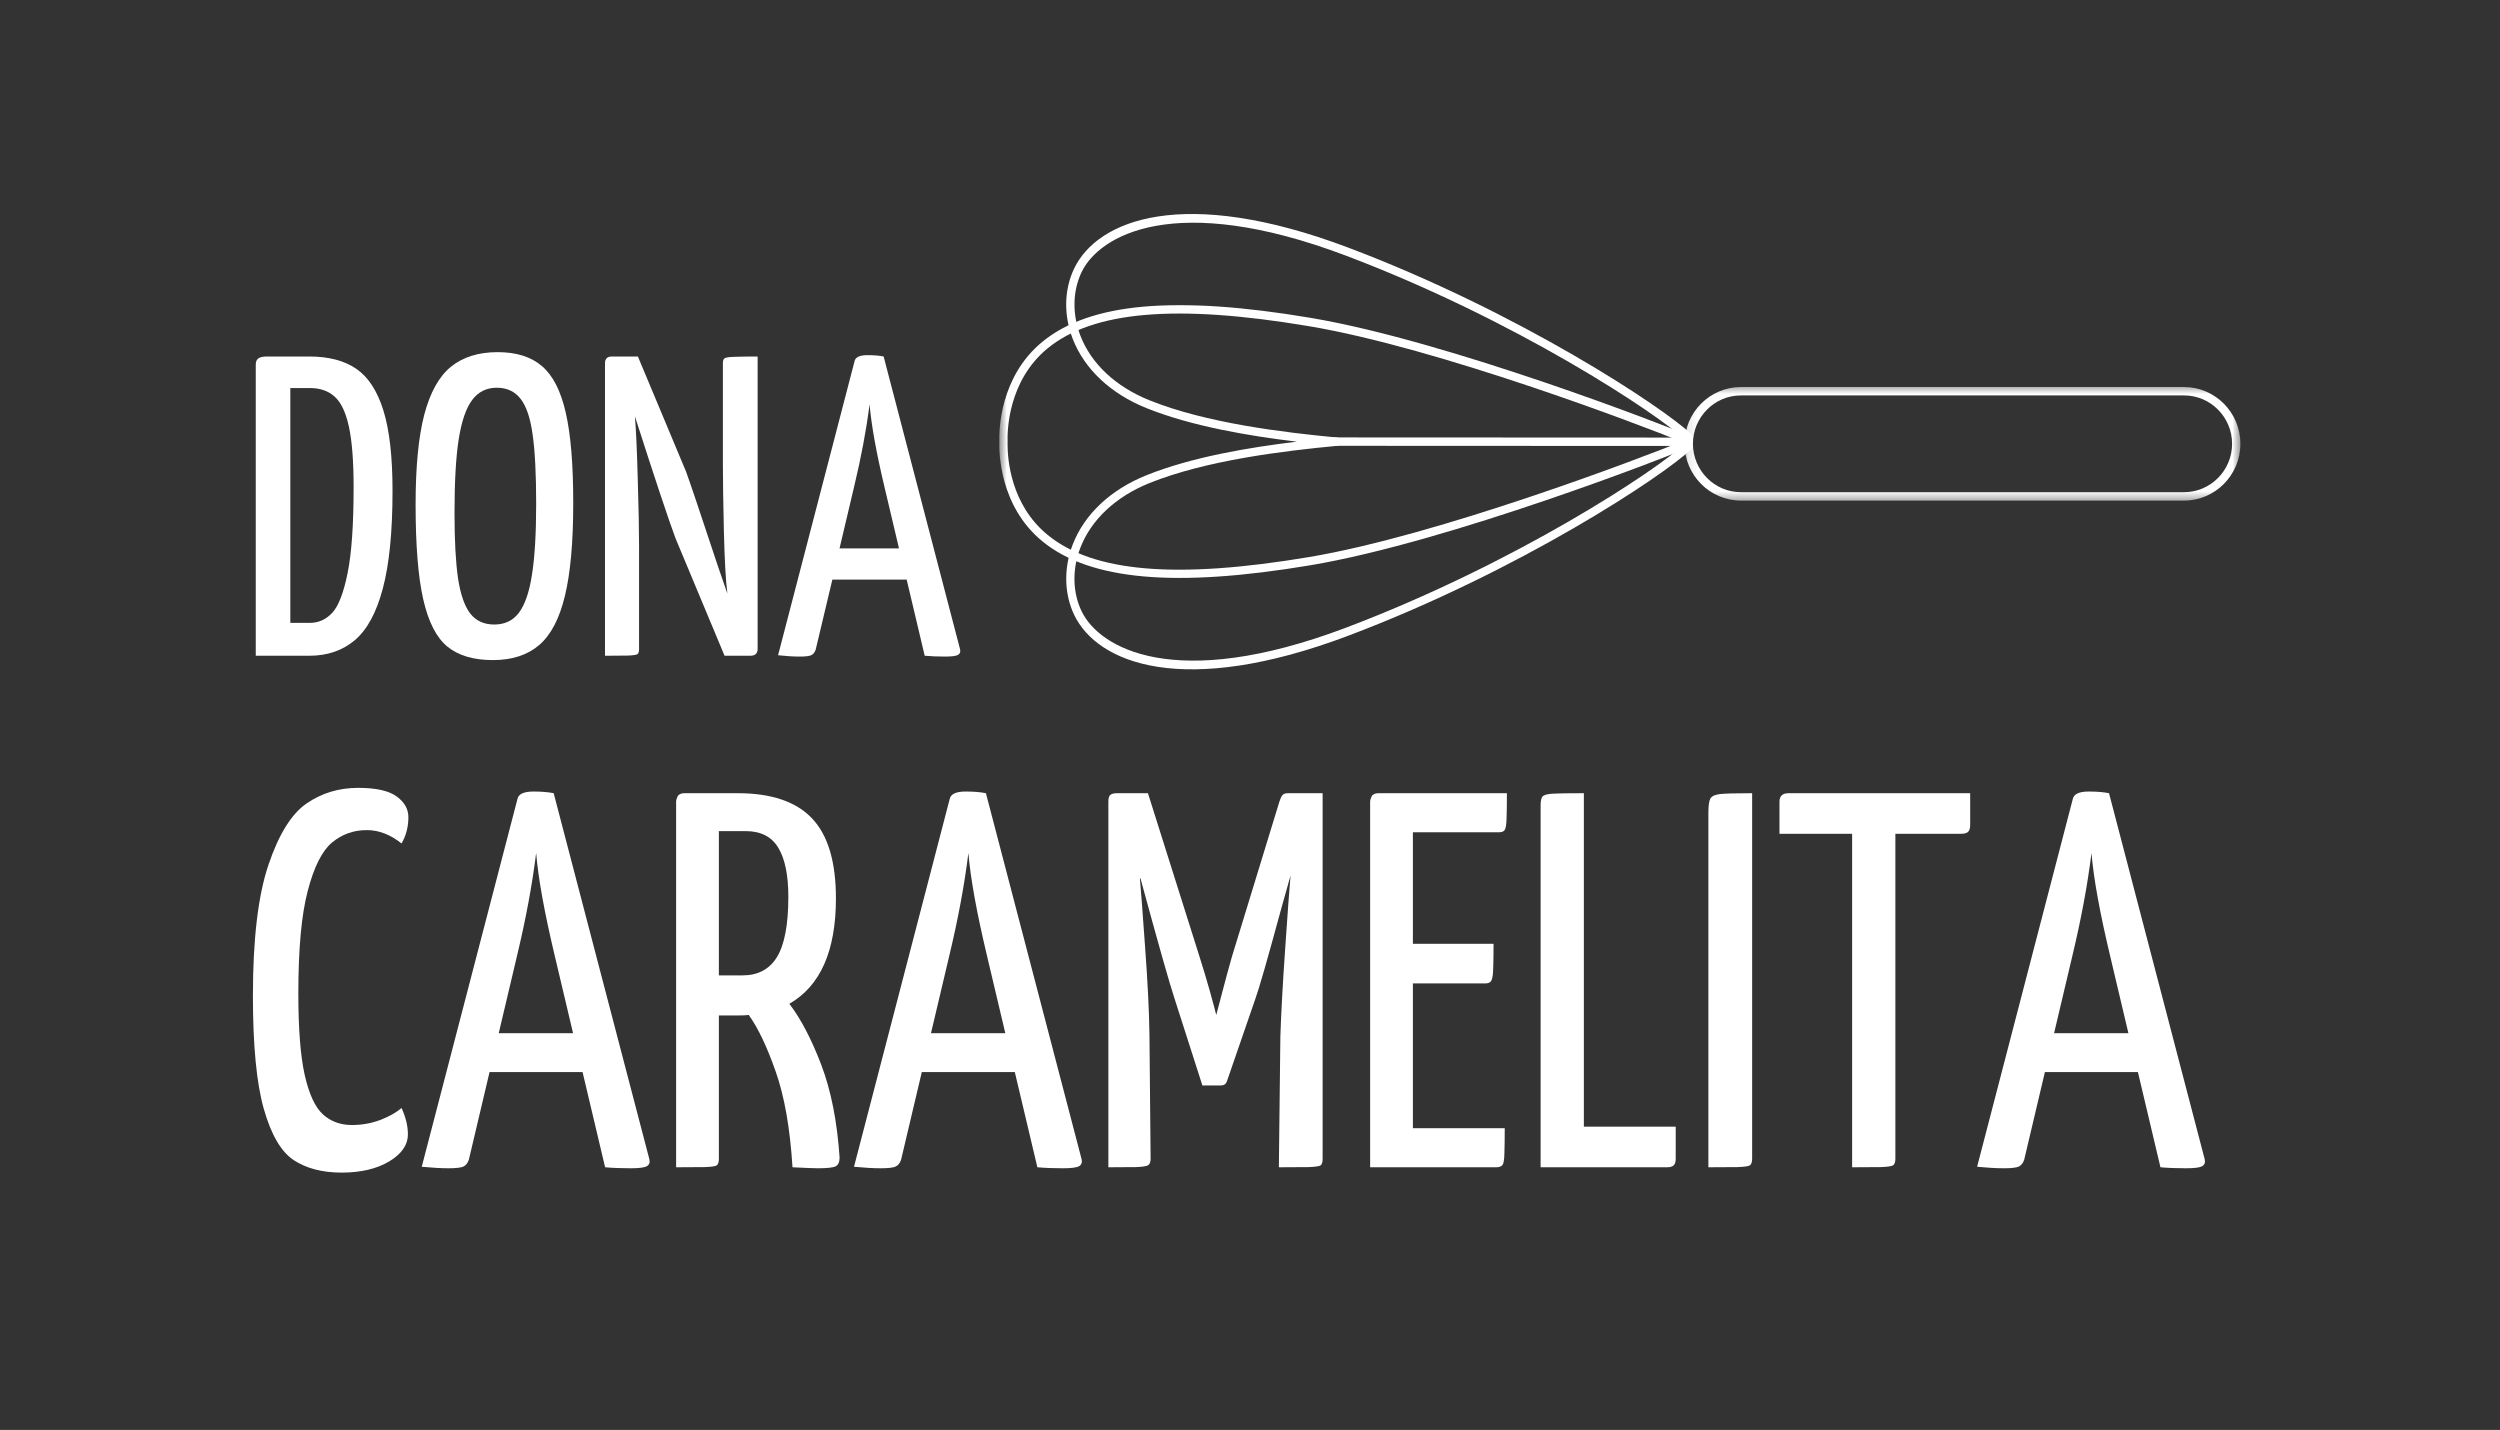 <svg width="257" height="147" viewBox="0 0 257 147" fill="none" xmlns="http://www.w3.org/2000/svg">
<rect x="0" y="0" width="257" height="147" fill="#333333" stroke="none"/>
<path d="M26.292 37.489C26.292 37.193 26.378 36.982 26.549 36.853C26.721 36.716 27.03 36.648 27.476 36.648H31.785C33.777 36.648 35.382 37.068 36.609 37.901C37.845 38.738 38.776 40.163 39.407 42.175C40.034 44.179 40.352 46.939 40.352 50.45C40.352 54.664 40.017 58.012 39.356 60.492C38.703 62.965 37.742 64.741 36.472 65.814C35.21 66.879 33.648 67.411 31.785 67.411H26.292V37.489ZM31.871 64.029C32.751 64.029 33.511 63.686 34.154 62.999C34.794 62.312 35.322 60.952 35.734 58.913C36.146 56.879 36.352 53.935 36.352 50.089C36.352 47.424 36.188 45.351 35.871 43.875C35.549 42.398 35.064 41.368 34.412 40.785C33.768 40.193 32.922 39.892 31.871 39.892H29.845V64.029H31.871Z" fill="white"/>
<path d="M50.672 67.857C48.681 67.857 47.118 67.394 45.985 66.467C44.861 65.54 44.037 63.926 43.513 61.626C42.985 59.325 42.724 56.072 42.724 51.857C42.724 47.991 43.02 44.913 43.616 42.622C44.221 40.334 45.136 38.69 46.363 37.695C47.599 36.699 49.196 36.201 51.153 36.201C53.084 36.201 54.608 36.682 55.719 37.643C56.839 38.596 57.65 40.184 58.157 42.416C58.672 44.639 58.929 47.737 58.929 51.72C58.929 55.737 58.642 58.922 58.071 61.265C57.509 63.6 56.629 65.282 55.427 66.312C54.225 67.342 52.638 67.857 50.672 67.857ZM50.809 64.201C51.895 64.201 52.741 63.797 53.35 62.982C53.968 62.158 54.414 60.853 54.689 59.068C54.972 57.274 55.118 54.853 55.118 51.806C55.118 48.763 54.998 46.394 54.758 44.699C54.526 42.995 54.114 41.763 53.522 41.008C52.938 40.244 52.118 39.858 51.067 39.858C50.011 39.858 49.17 40.278 48.543 41.111C47.912 41.948 47.449 43.3 47.153 45.162C46.865 47.016 46.724 49.54 46.724 52.733C46.724 55.548 46.844 57.789 47.084 59.445C47.333 61.093 47.754 62.304 48.337 63.068C48.929 63.823 49.754 64.201 50.809 64.201Z" fill="white"/>
<path d="M74.313 37.351C74.313 37.09 74.369 36.918 74.485 36.836C74.609 36.746 74.966 36.695 75.549 36.682C76.133 36.66 76.91 36.648 77.884 36.648V66.707C77.884 67.179 77.631 67.411 77.129 67.411H74.485L69.438 55.325C68.738 53.45 67.348 49.274 65.266 42.793C65.378 44.055 65.477 46.167 65.558 49.128C65.648 52.093 65.695 54.394 65.695 56.029V66.707C65.695 66.973 65.644 67.149 65.541 67.239C65.447 67.321 65.103 67.372 64.511 67.394C63.927 67.406 63.155 67.411 62.193 67.411V37.351C62.193 36.884 62.425 36.648 62.897 36.648H65.575L70.537 48.51C70.914 49.54 71.996 52.75 73.781 58.141C73.906 58.497 74.232 59.445 74.76 60.99V60.87C74.609 59.729 74.493 57.656 74.416 54.656C74.348 51.647 74.313 49.334 74.313 47.72V37.351Z" fill="white"/>
<path d="M98.699 66.758C98.755 67.024 98.682 67.213 98.476 67.325C98.279 67.436 97.845 67.496 97.171 67.496C96.382 67.496 95.678 67.466 95.06 67.411L93.206 59.583H85.567L83.85 66.793C83.755 67.059 83.614 67.239 83.421 67.342C83.236 67.445 82.824 67.496 82.185 67.496C81.567 67.496 80.833 67.449 79.987 67.359L87.85 37.128C87.94 36.716 88.382 36.51 89.172 36.51C89.846 36.51 90.399 36.557 90.837 36.647L98.699 66.758ZM92.416 56.372L90.923 50.055C90.073 46.475 89.567 43.647 89.395 41.574C89.06 44.184 88.528 47.012 87.798 50.055L86.305 56.372H92.416Z" fill="white"/>
<path d="M35.116 120.544C33.133 120.544 31.493 120.115 30.189 119.257C28.893 118.398 27.871 116.643 27.116 113.987C26.369 111.334 26 107.459 26 102.365C26 96.541 26.532 92.056 27.596 88.906C28.661 85.76 29.97 83.653 31.528 82.588C33.081 81.524 34.845 80.992 36.815 80.992C38.644 80.992 39.961 81.283 40.764 81.867C41.575 82.451 41.983 83.168 41.983 84.013C41.983 85 41.746 85.897 41.279 86.708C40.133 85.794 38.944 85.335 37.708 85.335C36.343 85.335 35.15 85.764 34.12 86.622C33.099 87.481 32.27 89.142 31.631 91.601C30.987 94.051 30.669 97.566 30.669 102.141C30.669 105.738 30.884 108.523 31.322 110.502C31.768 112.472 32.39 113.823 33.193 114.553C34.004 115.287 34.995 115.652 36.163 115.652C37.193 115.652 38.163 115.48 39.081 115.137C39.995 114.785 40.729 114.373 41.279 113.901C41.712 114.854 41.931 115.75 41.931 116.596C41.931 117.695 41.287 118.63 40.008 119.394C38.725 120.158 37.094 120.544 35.116 120.544Z" fill="white"/>
<path d="M66.755 119.171C66.832 119.506 66.742 119.746 66.48 119.892C66.227 120.029 65.678 120.098 64.832 120.098C63.845 120.098 62.969 120.064 62.206 119.995L59.888 110.21H50.326L48.197 119.222C48.081 119.557 47.906 119.785 47.665 119.909C47.425 120.034 46.901 120.098 46.103 120.098C45.335 120.098 44.421 120.046 43.356 119.943L53.193 82.142C53.296 81.627 53.845 81.369 54.841 81.369C55.673 81.369 56.369 81.429 56.918 81.541L66.755 119.171ZM58.91 106.21L57.038 98.296C55.974 93.832 55.33 90.296 55.116 87.687C54.712 90.948 54.056 94.485 53.141 98.296L51.27 106.21H58.91Z" fill="white"/>
<path d="M81.144 103.189C82.32 104.725 83.414 106.811 84.423 109.455C85.427 112.09 86.058 115.27 86.311 118.999C86.311 119.446 86.178 119.746 85.916 119.892C85.663 120.029 85.045 120.098 84.062 120.098C83.659 120.098 82.796 120.064 81.47 119.995C81.217 115.969 80.637 112.682 79.736 110.141C78.844 107.592 77.921 105.656 76.972 104.339C76.719 104.373 76.354 104.39 75.874 104.39H73.899V119.12C73.899 119.454 73.831 119.677 73.693 119.789C73.565 119.892 73.135 119.956 72.406 119.978C71.672 119.991 70.706 119.995 69.505 119.995V82.416C69.505 82.271 69.556 82.086 69.659 81.867C69.771 81.653 70.011 81.541 70.38 81.541H75.822C79.298 81.541 81.852 82.408 83.479 84.133C85.114 85.85 85.933 88.592 85.933 92.356C85.933 97.747 84.337 101.36 81.144 103.189ZM76.32 100.27C77.921 100.27 79.105 99.644 79.874 98.382C80.65 97.111 81.041 95.051 81.041 92.202C81.041 89.97 80.698 88.288 80.011 87.155C79.333 86.013 78.213 85.438 76.646 85.438H73.899V100.27H76.32Z" fill="white"/>
<path d="M111.19 119.171C111.267 119.506 111.177 119.746 110.915 119.892C110.662 120.029 110.113 120.098 109.267 120.098C108.28 120.098 107.405 120.064 106.641 119.995L104.323 110.21H94.761L92.632 119.222C92.516 119.557 92.341 119.785 92.1 119.909C91.86 120.034 91.336 120.098 90.538 120.098C89.77 120.098 88.856 120.046 87.791 119.943L97.628 82.142C97.731 81.627 98.28 81.369 99.276 81.369C100.109 81.369 100.804 81.429 101.353 81.541L111.19 119.171ZM103.345 106.21L101.473 98.296C100.409 93.832 99.765 90.296 99.551 87.687C99.147 90.948 98.491 94.485 97.576 98.296L95.705 106.21H103.345Z" fill="white"/>
<path d="M135.965 81.541V119.12C135.965 119.454 135.901 119.677 135.776 119.789C135.647 119.892 135.218 119.956 134.489 119.978C133.755 119.991 132.746 119.995 131.467 119.995L131.622 106.536C131.699 104.158 131.866 101.137 132.12 97.472C132.368 93.811 132.553 91.322 132.669 90.004L131.742 93.3C130.308 98.579 129.411 101.708 129.047 102.691L126.128 111.154C126.025 111.442 125.824 111.583 125.527 111.583H123.605L120.755 102.691C120.274 101.262 119.098 97.124 117.236 90.279L117.184 90.331C117.287 91.463 117.463 93.811 117.716 97.369C117.978 100.918 118.128 103.901 118.163 106.313L118.283 119.12C118.283 119.454 118.197 119.677 118.025 119.789C117.862 119.892 117.433 119.956 116.738 119.978C116.038 119.991 115.107 119.995 113.94 119.995V82.416C113.94 82.052 114.008 81.816 114.146 81.713C114.292 81.601 114.515 81.541 114.815 81.541H118.008L123.279 98.245C123.678 99.493 124.042 100.712 124.377 101.901C124.708 103.094 124.927 103.905 125.03 104.339C125.141 103.905 125.356 103.103 125.665 101.935C125.974 100.759 126.291 99.579 126.626 98.399L131.519 82.416C131.622 82.086 131.729 81.859 131.845 81.73C131.956 81.605 132.141 81.541 132.394 81.541H135.965Z" fill="white"/>
<path d="M145.245 115.978H154.687C154.687 117.042 154.674 117.909 154.652 118.57C154.639 119.223 154.571 119.626 154.446 119.772C154.318 119.922 154.107 119.995 153.811 119.995H140.85V82.416C140.85 82.271 140.902 82.086 141.005 81.867C141.116 81.653 141.357 81.541 141.726 81.541H154.91C154.91 82.571 154.897 83.421 154.876 84.082C154.863 84.734 154.798 85.146 154.687 85.318C154.584 85.481 154.382 85.558 154.086 85.558H145.245V97.026H153.537C153.537 98.021 153.524 98.854 153.502 99.515C153.489 100.167 153.425 100.596 153.313 100.802C153.21 101 153.009 101.094 152.713 101.094H145.245V115.978Z" fill="white"/>
<path d="M158.375 82.811C158.375 82.331 158.444 82.017 158.581 81.867C158.727 81.721 159.062 81.627 159.577 81.593C160.092 81.558 161.173 81.541 162.821 81.541V115.823H172.263V119.12C172.263 119.454 172.186 119.682 172.04 119.806C171.903 119.935 171.684 119.995 171.388 119.995H158.375V82.811Z" fill="white"/>
<path d="M175.622 83.567C175.622 82.837 175.69 82.344 175.828 82.09C175.974 81.841 176.313 81.687 176.841 81.627C177.377 81.571 178.472 81.541 180.12 81.541V119.12C180.12 119.454 180.042 119.677 179.896 119.789C179.759 119.892 179.321 119.956 178.592 119.978C177.858 119.991 176.866 119.995 175.622 119.995V83.567Z" fill="white"/>
<path d="M202.535 81.541V84.785C202.535 85.155 202.457 85.399 202.311 85.524C202.161 85.653 201.925 85.713 201.608 85.713H194.844V119.12C194.844 119.454 194.767 119.677 194.621 119.789C194.47 119.892 194.028 119.956 193.299 119.978C192.565 119.991 191.599 119.995 190.398 119.995V85.713H182.93V82.416C182.93 81.833 183.239 81.541 183.857 81.541H202.535Z" fill="white"/>
<path d="M226.644 119.171C226.721 119.506 226.631 119.746 226.37 119.892C226.116 120.029 225.567 120.098 224.722 120.098C223.734 120.098 222.859 120.064 222.095 119.995L219.777 110.21H210.215L208.087 119.222C207.971 119.557 207.795 119.785 207.555 119.909C207.314 120.034 206.791 120.098 205.992 120.098C205.224 120.098 204.31 120.046 203.246 119.943L213.082 82.142C213.185 81.627 213.735 81.369 214.73 81.369C215.563 81.369 216.258 81.429 216.808 81.541L226.644 119.171ZM218.799 106.21L216.928 98.296C215.863 93.832 215.22 90.296 215.005 87.687C214.602 90.948 213.945 94.485 213.031 98.296L211.16 106.21H218.799Z" fill="white"/>
<path d="M174.03 44.962C174.03 45.074 173.987 45.177 173.909 45.263C173.751 45.434 173.476 45.439 173.304 45.28C170.437 42.546 155.82 32.872 138.305 26.259C120.73 19.628 112.988 24.212 111.19 27.971C110.258 29.915 110.215 32.297 111.065 34.508C112.181 37.4 114.7 39.756 118.168 41.151C124.001 43.499 131.962 44.456 137.442 44.975C137.666 44.997 137.829 45.181 137.829 45.404C137.829 45.627 137.666 45.812 137.442 45.834C131.962 46.353 124.001 47.31 118.168 49.657C114.705 51.052 112.181 53.417 111.065 56.301C110.207 58.511 110.254 60.898 111.19 62.837C112.988 66.597 120.73 71.181 138.305 64.55C155.811 57.936 170.386 48.301 173.24 45.576C173.412 45.417 173.686 45.422 173.845 45.593C174.004 45.765 174 46.035 173.828 46.203C170.939 48.958 156.219 58.7 138.605 65.352C121.636 71.76 112.821 68.202 110.426 63.211C109.396 61.052 109.336 58.421 110.271 55.988C111.473 52.872 114.164 50.336 117.855 48.855C122.46 47.001 128.335 46.001 133.322 45.404C128.335 44.808 122.46 43.808 117.855 41.954C114.168 40.469 111.473 37.932 110.271 34.821C109.331 32.392 109.387 29.757 110.426 27.598C112.821 22.607 121.636 19.049 138.605 25.456C156.236 32.113 170.995 41.894 173.897 44.658C173.982 44.735 174.03 44.846 174.03 44.962Z" fill="white"/>
<mask id="mask0_104_3" style="mask-type:luminance" maskUnits="userSpaceOnUse" x="102" y="30" width="73" height="31">
<path d="M102.683 30.727H174.197V60.391H102.683V30.727Z" fill="white"/>
</mask>
<g mask="url(#mask0_104_3)">
<path d="M174.034 45.25C174.034 45.301 174.029 45.349 174.004 45.4C174.085 45.61 173.982 45.851 173.776 45.937C171.772 46.821 148.918 55.73 134.708 58.108C120.816 60.438 112.061 59.657 107.159 55.649C102.748 52.039 102.692 46.46 102.73 45.374C102.696 44.327 102.748 38.743 107.159 35.134C112.061 31.121 120.816 30.34 134.708 32.671C148.914 35.057 171.776 43.958 173.776 44.842C173.935 44.928 174.034 45.082 174.034 45.25ZM103.576 45.675C103.576 47.168 103.889 51.876 107.696 54.988C112.391 58.833 120.927 59.554 134.567 57.267C147.837 55.039 168.699 47.087 172.849 45.4C168.699 43.713 147.837 35.756 134.567 33.533C120.932 31.241 112.395 31.967 107.696 35.808C103.597 39.168 103.546 44.379 103.58 45.383C103.58 45.46 103.576 45.559 103.576 45.675Z" fill="white"/>
</g>
<path d="M174.021 45.417C174.021 45.653 173.828 45.846 173.596 45.846L136.987 45.829C136.751 45.829 136.558 45.636 136.558 45.4C136.558 45.164 136.751 44.967 136.987 44.967L173.596 44.984C173.828 44.984 174.021 45.177 174.021 45.417Z" fill="white"/>
<mask id="mask1_104_3" style="mask-type:luminance" maskUnits="userSpaceOnUse" x="173" y="39" width="58" height="13">
<path d="M173.098 39.516H230.406V51.602H173.098V39.516Z" fill="white"/>
</mask>
<g mask="url(#mask1_104_3)">
<path d="M230.312 45.623C230.312 48.842 227.715 51.46 224.518 51.46H178.97C175.772 51.46 173.171 48.842 173.171 45.623C173.171 42.404 175.772 39.786 178.97 39.786H224.514C227.715 39.786 230.312 42.404 230.312 45.623ZM174.034 45.623C174.034 48.366 176.249 50.597 178.974 50.597H224.518C227.243 50.597 229.458 48.366 229.458 45.623C229.458 42.881 227.243 40.649 224.518 40.649H178.97C176.244 40.649 174.034 42.881 174.034 45.623Z" fill="white"/>
</g>
</svg>
